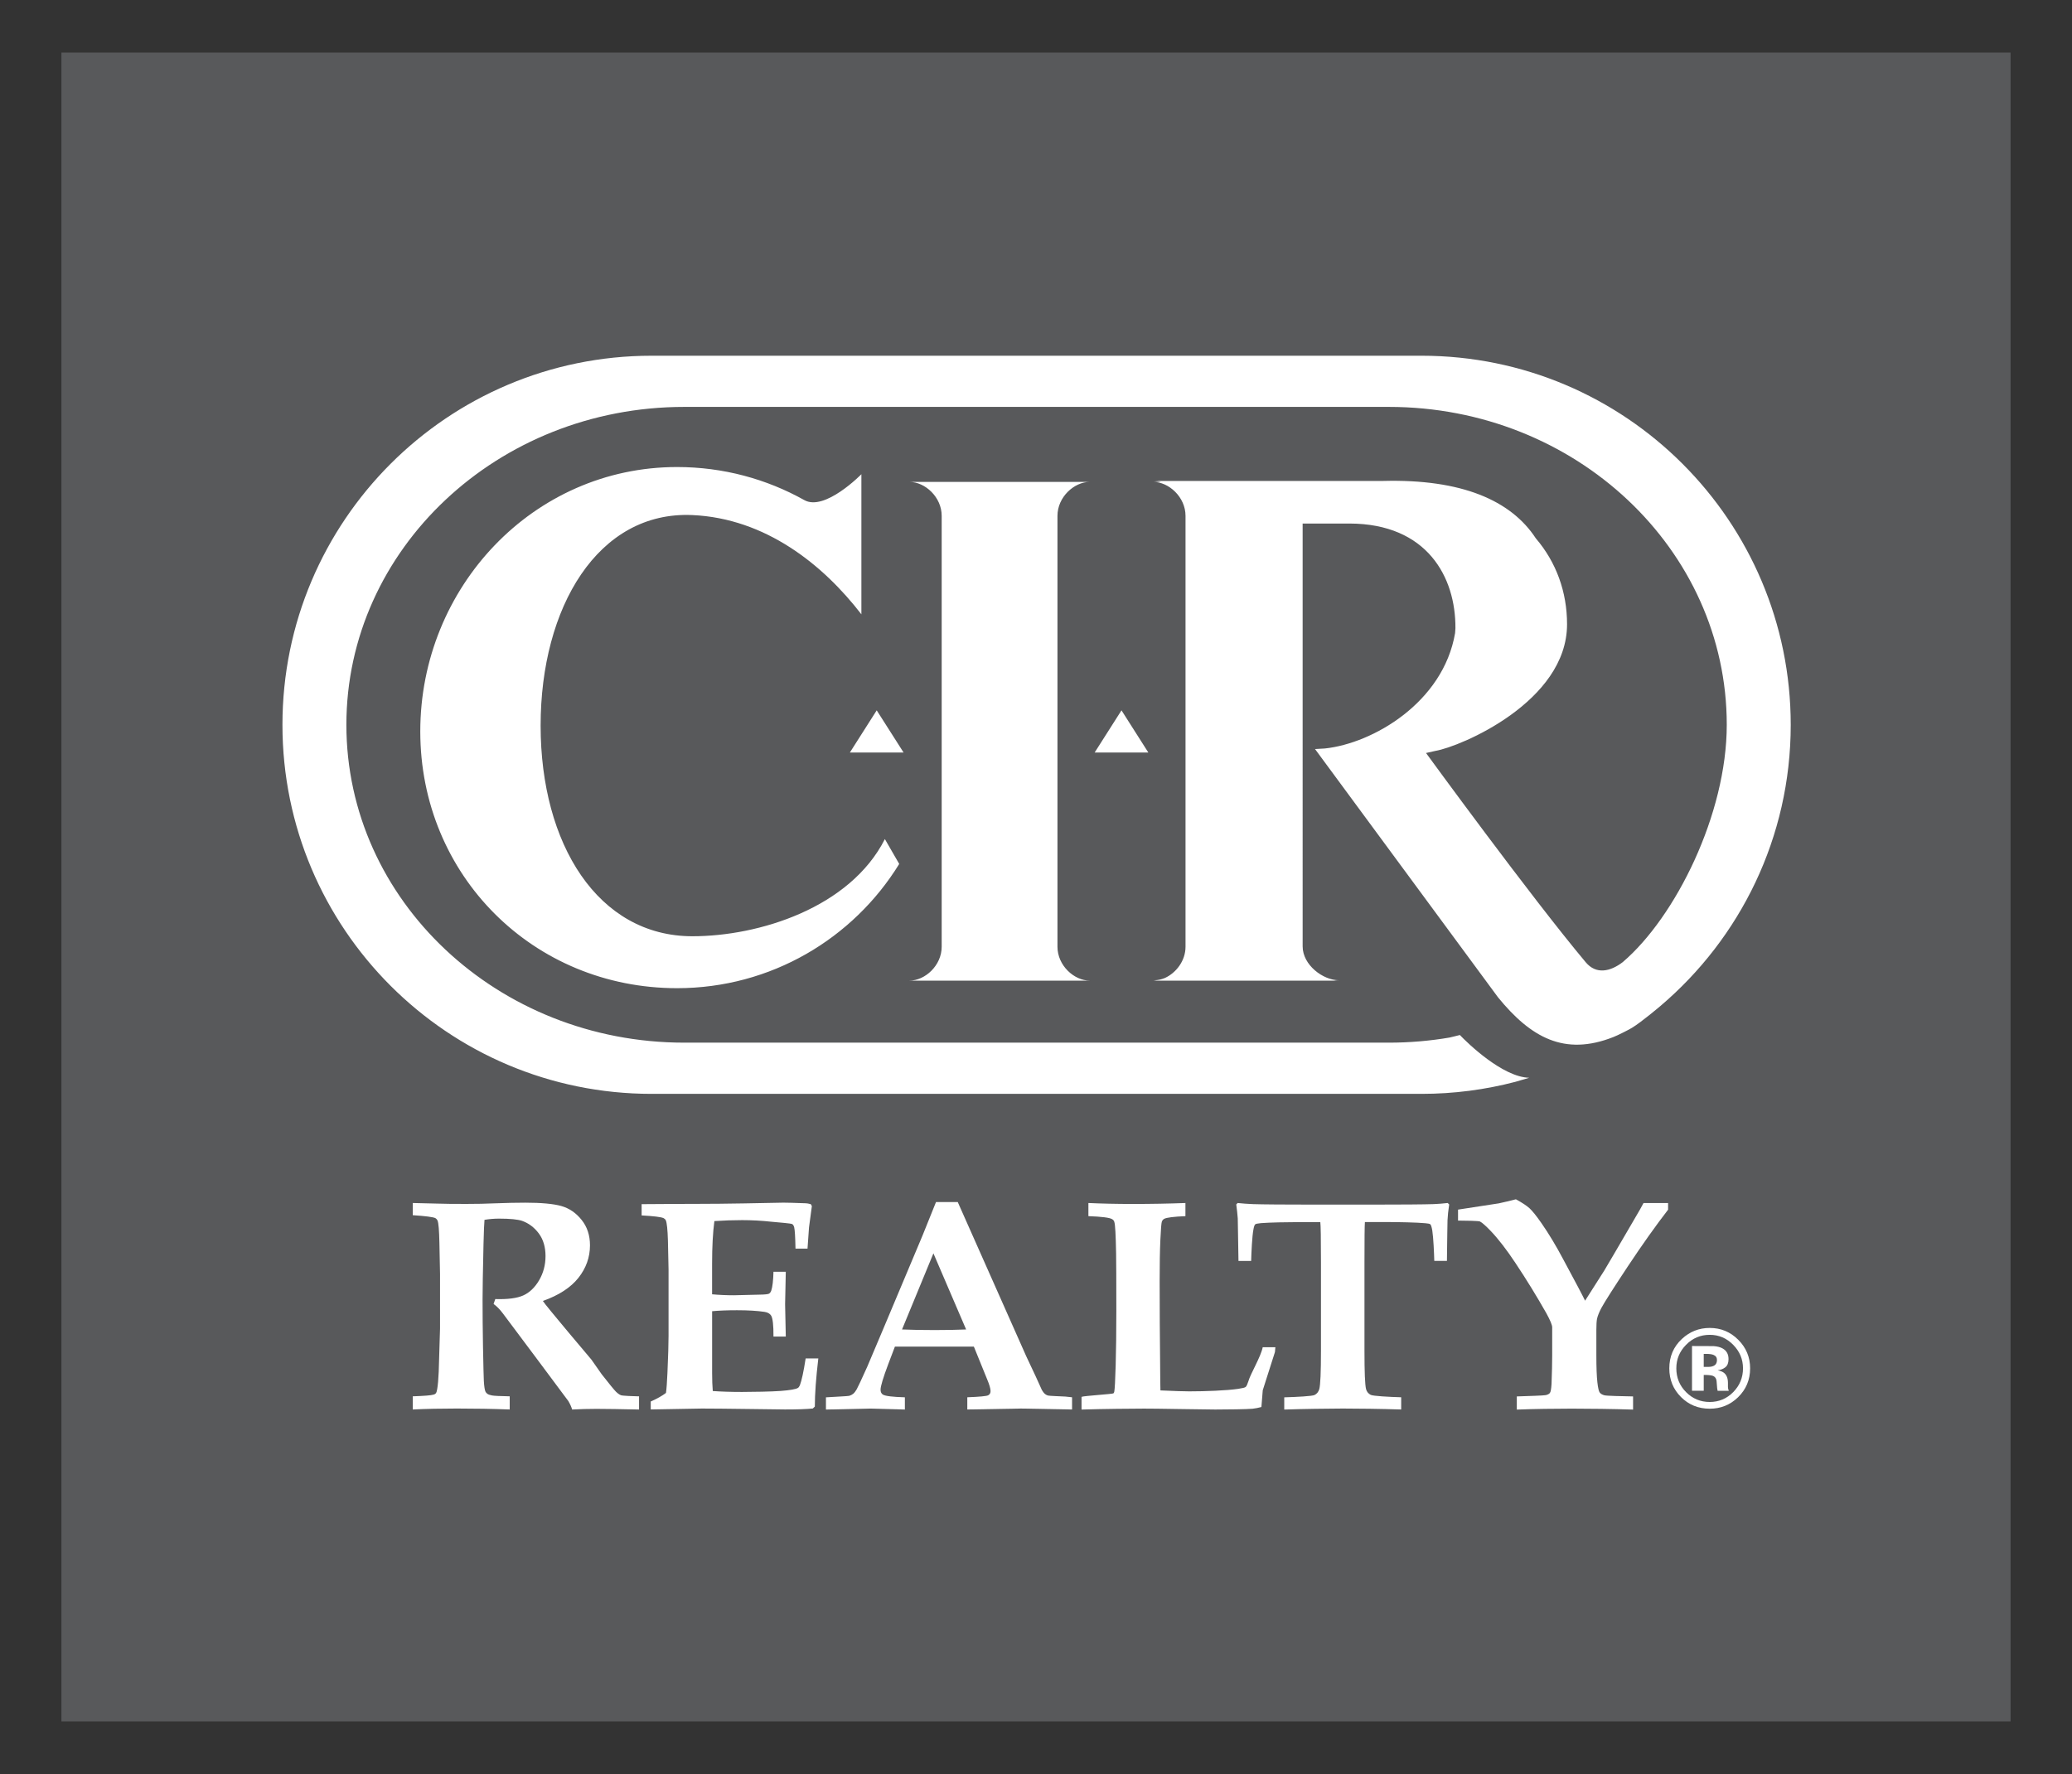 <?xml version="1.0" encoding="utf-8"?>
<!-- Generator: Adobe Illustrator 23.0.3, SVG Export Plug-In . SVG Version: 6.00 Build 0)  -->
<svg version="1.1" id="Layer_1" xmlns="http://www.w3.org/2000/svg" xmlns:xlink="http://www.w3.org/1999/xlink" x="0px" y="0px"
	 viewBox="0 0 634.26 543.18" style="enable-background:new 0 0 634.26 543.18;" xml:space="preserve">
<rect x="0" y="0" width="634.26" height="543.18" fill="#333333" stroke="none"/>
<style type="text/css">
	.st0{fill:#58595B;}
	.st1{fill:#FFFFFF;}
</style>
<g>
	<g>
		<rect x="18.8" y="16.1" class="st0" width="596.66" height="510.98"/>
		<g>
			<g>
				<path class="st1" d="M126.35,372.08v-3.73c0.71,0,3.21,0.06,7.49,0.18c2.1,0.08,5.06,0.1,8.9,0.1c3.28,0,6.09-0.06,8.44-0.17
					c3.86-0.15,7.07-0.21,9.6-0.21c4.91,0,8.57,0.34,11.01,1.01c2.44,0.69,4.51,2.09,6.23,4.24c1.72,2.13,2.58,4.74,2.58,7.8
					c0,3.64-1.17,6.96-3.53,9.95c-2.36,2.98-5.99,5.35-10.89,7.09c0.78,1.34,14.86,17.96,14.86,17.96c1.94,2.78,2.99,4.27,3.15,4.49
					c2.34,2.99,3.79,4.75,4.32,5.29c0.54,0.53,1.06,0.92,1.56,1.12s4.08,0.32,5.55,0.35v4.03c-4.81-0.12-10.89-0.2-13.04-0.2
					c-2.5,0-4.98,0.07-7.45,0.2c-0.17-0.65-0.53-1.52-1.14-2.57c0,0-17.98-24.15-19.99-26.77c-1-1.34-1.97-2.32-2.91-2.98l0.52-1.5
					c3.77,0.12,6.62-0.25,8.54-1.1c1.92-0.86,3.54-2.39,4.86-4.62c1.31-2.22,1.98-4.71,1.98-7.45c0-2.77-0.69-5.09-2.06-6.93
					c-1.38-1.84-3.08-3.12-5.12-3.85c-1.32-0.44-3.66-0.68-7.05-0.68c-1.5,0-2.99,0.13-4.45,0.37c-0.11,1.07-0.2,3.51-0.3,7.3
					c-0.2,8.54-0.29,14.23-0.29,17.09c0,4.53,0.04,9.32,0.13,14.38c0.12,6.22,0.21,9.73,0.26,10.58c0.1,1.68,0.27,2.79,0.52,3.3
					c0.12,0.23,0.32,0.45,0.6,0.65c0.28,0.19,0.74,0.35,1.36,0.47c0.63,0.13,2.44,0.21,5.44,0.27v4.03
					c-5.35-0.2-10.74-0.29-16.19-0.29c-4.85,0-9.35,0.09-13.49,0.29v-4.03c3.52-0.12,5.62-0.29,6.27-0.5
					c0.37-0.07,0.65-0.24,0.81-0.45c0.17-0.21,0.3-0.63,0.4-1.26c0.21-1.17,0.37-2.95,0.47-5.33l0.4-13.2v-16.76l-0.19-9.53
					c-0.08-3.77-0.26-6.03-0.57-6.78c-0.16-0.34-0.39-0.59-0.7-0.77C132.49,372.63,130.2,372.33,126.35,372.08z"/>
				<path class="st1" d="M199.2,431.56v-2.44c1.9-0.83,3.46-1.71,4.66-2.62c0.18-1.26,0.33-3.32,0.45-6.15
					c0.23-5.19,0.34-8.95,0.34-11.31v-20.34c0-0.78-0.06-3.71-0.19-8.82c-0.1-3.41-0.32-5.48-0.65-6.23
					c-0.16-0.31-0.4-0.53-0.7-0.68c-0.84-0.36-3.07-0.62-6.7-0.82v-3.45l10.86-0.07c2.14-0.02,4.21-0.02,6.18-0.02
					c4.27,0,9.03-0.05,14.27-0.14l12.09-0.23c1.12,0,3.4,0.06,6.84,0.19c0.31,0,0.83,0.08,1.54,0.27l0.33,0.59l-0.87,6.51
					c-0.03,0.45-0.19,2.63-0.46,6.51h-3.68c-0.07-3.58-0.2-5.77-0.41-6.58c-0.13-0.44-0.31-0.73-0.56-0.91
					c-0.41-0.27-4.25-0.51-6.32-0.73c-3.09-0.34-6.1-0.5-9.05-0.5c-2.77,0-5.59,0.1-8.49,0.29c-0.46,3.44-0.7,7.79-0.7,13.09v9.33
					c2.13,0.2,4.35,0.3,6.67,0.3c0.72,0,3.31-0.07,7.79-0.19c1.69-0.02,2.69-0.14,2.98-0.31c0.29-0.19,0.53-0.5,0.68-0.95
					c0.38-1.14,0.6-3.07,0.67-5.74h3.77l-0.21,9.93l0.21,9.9h-3.77c0.02-3.47-0.22-5.62-0.72-6.42c-0.37-0.61-1.06-0.99-2.04-1.14
					c-2.19-0.33-4.99-0.5-8.41-0.5c-3.08,0-5.62,0.11-7.61,0.3v18.97c0,2.11,0.07,3.94,0.2,5.47c2.51,0.18,5.49,0.28,8.94,0.28
					c3.35,0,9.03-0.1,11.87-0.31c2.84-0.22,4.59-0.52,5.23-0.91c0.22-0.12,0.43-0.4,0.62-0.82c0.55-1.44,1.15-4.18,1.77-8.23h3.88
					c-0.71,5.97-1.07,10.9-1.07,14.75l-0.62,0.59c-2,0.2-4.84,0.29-8.51,0.29l-10.11-0.13c-7.42-0.1-12.54-0.15-15.35-0.15
					C214.07,431.28,208.86,431.37,199.2,431.56z"/>
				<path class="st1" d="M252.83,431.59v-3.74c2.53-0.17,6.64-0.34,7.12-0.46c0.49-0.15,0.9-0.36,1.24-0.64
					c0.35-0.29,0.69-0.74,1.05-1.35c0.36-0.63,1.43-2.92,3.22-6.89c0.81-1.88,2.38-5.57,4.69-11.08l12.24-29.11l4.13-10.26h6.66
					l20.95,47.18l2.91,6.19l1.88,4.15c0.31,0.54,0.61,0.94,0.89,1.18c0.27,0.24,0.6,0.42,0.96,0.53c0.36,0.13,3.87,0.24,5.34,0.32
					c0.47,0.06,1.16,0.14,2.06,0.22v3.74l-15.62-0.29l-16.45,0.29v-3.74c3.78-0.15,5.92-0.35,6.39-0.61
					c0.49-0.25,0.73-0.68,0.73-1.28c0-0.76-0.36-1.99-1.08-3.7l-4.03-9.92h-24.17l-2.06,5.42c-1.56,4.15-2.33,6.73-2.33,7.77
					c0,0.71,0.25,1.23,0.75,1.52c0.74,0.43,2.98,0.7,6.69,0.81v3.74l-10.8-0.29L252.83,431.59z M276.12,407.07
					c2.94,0.12,6.26,0.18,9.97,0.18c3.59,0,6.8-0.06,9.65-0.18l-10.01-23.31L276.12,407.07z"/>
				<path class="st1" d="M331.07,431.59v-3.89c0.79-0.33,9.6-0.84,9.78-1.08c0.12-0.15,0.21-0.31,0.24-0.5
					c0.15-0.74,0.3-3.44,0.43-8.06c0.13-4.63,0.2-10.17,0.2-16.64c0-9.51-0.03-15.38-0.07-17.62c-0.1-5.65-0.27-8.89-0.56-9.71
					c-0.12-0.37-0.36-0.64-0.7-0.81c-0.72-0.45-3.13-0.76-7.22-0.91v-4.02c3.96,0.18,8.49,0.29,13.57,0.29
					c5.67,0,11.05-0.1,16.13-0.29v4.02c-3.53,0.15-5.68,0.42-6.47,0.81c-0.35,0.19-0.6,0.47-0.75,0.88
					c-0.15,0.41-0.3,2.27-0.45,5.57c-0.15,3.32-0.22,7.5-0.22,12.55c0,0.54,0.02,4.89,0.04,13.06c0.05,4.3,0.08,8.57,0.11,12.79
					c0.02,4.23,0.06,6.8,0.09,7.7c4.32,0.19,7.25,0.29,8.81,0.29c4.75,0,11.47-0.24,15-0.77c1.29-0.19,2.04-0.37,2.29-0.59
					c0.25-0.21,0.51-0.77,0.8-1.67c0.62-2.3,3.83-7.52,4.41-10.49h3.88c-0.1,0.84-0.14,1.34-0.14,1.49l-3.73,11.69
					c-0.25,2.85-0.39,4.57-0.41,5.13c-0.9,0.25-1.81,0.43-2.71,0.53c-1.91,0.16-7.45,0.24-11.45,0.24c-0.56,0-4.24-0.05-11-0.15
					c-5.15-0.09-8.75-0.13-10.78-0.13C347.15,431.3,337.31,431.39,331.07,431.59z"/>
				<path class="st1" d="M393.12,431.59v-3.74c3.76-0.11,8.59-0.35,9.29-0.72c0.71-0.36,1.19-0.96,1.44-1.81
					c0.34-1.3,0.51-5.19,0.51-11.69v-27.05c0-7.38-0.07-11.51-0.2-12.38h-6.67c-3.37,0-8.91,0.1-11.47,0.31
					c-1.02,0.09-1.62,0.22-1.77,0.36c-0.22,0.17-0.41,0.7-0.56,1.57c-0.41,2.09-0.63,7.03-0.7,9.64h-3.88
					c-0.12-6.15-0.2-12.22-0.22-13.01c-0.1-1.31-0.25-2.73-0.46-4.28l0.42-0.44c1.47,0.16,3.02,0.27,4.68,0.34
					c2.67,0.1,10.42,0.15,18.05,0.15h18.89c7.85,0,15.69-0.05,18.34-0.15c1.43-0.06,2.87-0.17,4.34-0.34l0.46,0.44
					c-0.28,1.83-0.45,3.45-0.51,4.83c-0.03,0.23-0.09,6.11-0.18,12.45h-3.87c-0.06-2.33-0.27-7.15-0.61-9.28
					c-0.18-1.09-0.39-1.72-0.61-1.93c-0.19-0.15-0.69-0.26-1.5-0.32c-2.56-0.25-8.23-0.36-11.82-0.36h-6.7
					c-0.09,1.06-0.13,5.17-0.13,12.38v27.05c0,6.5,0.15,10.42,0.49,11.74c0.22,0.79,0.69,1.37,1.42,1.74
					c0.72,0.37,5.56,0.63,9.33,0.74v3.74c-6.05-0.2-13.75-0.29-17.89-0.29C406.58,431.3,398.89,431.39,393.12,431.59z"/>
				<path class="st1" d="M485.21,398.26l5.85-9.19c1-1.65,3.94-6.68,8.83-15.08c1.71-2.89,2.77-4.76,3.21-5.63h7.52v2.03
					c-3.78,4.9-7.88,10.66-12.27,17.28c-4.38,6.62-7.09,10.86-8.13,12.77c-0.69,1.29-1.14,2.41-1.36,3.38
					c-0.13,0.7-0.2,1.82-0.2,3.39v7.65c0,3.83,0.11,6.62,0.31,8.37c0.2,1.75,0.44,2.8,0.73,3.16c0.29,0.37,0.74,0.64,1.41,0.83
					c0.65,0.18,5.31,0.29,8.79,0.35v4.03c-5.96-0.2-13.94-0.29-18.76-0.29c-4.68,0-12.02,0.09-16.83,0.29v-4.03
					c3.57-0.12,8.26-0.26,8.87-0.4c0.62-0.15,1.04-0.37,1.26-0.68c0.25-0.3,0.4-1.2,0.5-2.72c0.13-3.43,0.2-6.35,0.2-8.77v-8.59
					c0-0.69-0.59-2.13-1.78-4.3c-2.93-5.17-6.07-10.29-9.42-15.32c-2.71-4.1-5.24-7.38-7.59-9.85c-1.56-1.63-2.67-2.6-3.33-2.94
					c-0.4-0.18-4.36-0.27-6.7-0.27v-3.36l12.5-1.92c1.69-0.37,3.42-0.78,5.21-1.24c1.9,1.03,3.28,1.94,4.16,2.74
					c0.87,0.8,2.08,2.29,3.61,4.49c2.27,3.25,4.54,7.02,6.78,11.26C482.26,392.52,484.46,396.69,485.21,398.26z"/>
			</g>
			<path class="st1" d="M435.14,108.92H199.47c-62.41,0-113.01,50.6-113.01,113.01c0,62.41,50.6,113,113.01,113h235.66
				c9.92,0,19.55-1.28,28.72-3.68c0.29-0.08,3.97-1.17,4.26-1.25c-8.18-0.2-18.97-10.7-21.23-13.09c-0.5,0.1-2.69,0.7-3.19,0.78
				c-6.01,1.02-12.21,1.56-18.54,1.56H209.46c-57.12,0-103.43-43.58-103.43-97.33c0-53.75,46.31-97.33,103.43-97.33h215.69
				c57.12,0,103.43,43.58,103.43,97.33c0,27.38-15.69,58.87-31.84,72.67c-3.84,2.94-8.16,3.83-11.32,0.06
				c-16.9-20.16-48.9-64.09-48.9-64.09l2.9-0.65c7.64-1.29,40.27-15.02,40.27-38.77c0-9.92-3.32-19.01-9.57-26.32
				c-7.59-11.62-22.74-18.19-46.75-17.56h-70.01c0.68,0,1.37,0.11,2.05,0.29h-2.42c4.82,0,9.91,4.67,9.91,10.39v131.94
				c0,4.3-2.86,7.99-6.32,9.57c-1.05,0.43-2.13,0.69-3.21,0.69h0.73c-0.37,0.05-0.74,0.13-1.11,0.13h56.41
				c-0.36,0-0.75-0.08-1.13-0.13h1.57c-4.83,0-11.09-4.65-11.09-10.39V160.3l14.33,0c23.8,0.05,32.54,16.42,32.44,32.03
				c-0.01,0.54-0.09,1.03-0.11,1.55c-3.64,21.22-25.16,33.75-39.88,35.3l-2.99,0.17l56.01,76.01c10.03,12.31,20.32,18.09,35.3,12.18
				c1.31-0.49,5.21-2.48,5.72-2.84c2.85-1.71,8.68-6.66,8.68-6.66c24.4-20.72,39.91-51.6,39.91-86.12
				C548.14,159.52,497.54,108.92,435.14,108.92z M351.52,230.42l-8.22-12.92l-8.22,12.92H351.52z M268.37,217.5l-8.22,12.92h16.45
				L268.37,217.5z M333.6,147.55h-55.23c4.82,0,9.89,4.67,9.89,10.39v131.94c0,5.73-5.07,10.38-9.89,10.38h55.23
				c-4.82,0-9.9-4.65-9.9-10.38V157.95C323.7,152.22,328.78,147.55,333.6,147.55z M211.96,157.71
				c22.33,1.01,39.96,15.12,51.72,30.39v-42.9c0,0-11.19,11.45-17.46,7.93C234.69,146.68,221.4,143,207.26,143
				c-44.06,0-78.61,36.89-78.61,80.95c0,44.06,34.55,78.62,78.61,78.62c28.76,0,53.96-15.23,68-38.04l-4.39-7.61
				c-10.71,21.1-38.63,29.75-58.91,29.75c-28.91,0-46.47-28.23-46.47-64.48C165.48,185.93,183.08,156.4,211.96,157.71z"/>
		</g>
	</g>
	<g>
		<path class="st1" d="M532.02,427.84c-2.41,2.33-5.29,3.49-8.66,3.49c-3.48,0-6.41-1.19-8.79-3.57c-2.38-2.38-3.58-5.31-3.58-8.79
			c0-3.61,1.29-6.62,3.86-9.01c2.42-2.24,5.25-3.36,8.51-3.36c3.41,0,6.33,1.21,8.74,3.63c2.42,2.42,3.63,5.33,3.63,8.74
			C535.73,422.48,534.49,425.44,532.02,427.84z M516.09,411.8c-1.97,2.01-2.95,4.4-2.95,7.17c0,2.86,1,5.3,3,7.3
			c1.99,2,4.4,3,7.22,3c2.81,0,5.21-1.01,7.2-3.02c1.99-2.03,2.99-4.45,2.99-7.28c0-2.75-0.99-5.14-2.97-7.17
			c-2-2.06-4.41-3.09-7.22-3.09C520.52,408.71,518.09,409.74,516.09,411.8z M517.94,425.85v-13.71c0.85,0,2.12,0,3.82,0.01
			c1.7,0.01,2.64,0.01,2.83,0.02c1.09,0.08,1.99,0.31,2.7,0.7c1.22,0.67,1.83,1.76,1.83,3.27c0,1.15-0.32,1.99-0.97,2.5
			c-0.64,0.51-1.44,0.82-2.37,0.92c0.86,0.18,1.51,0.44,1.95,0.79c0.81,0.65,1.21,1.68,1.21,3.08v1.23c0,0.13,0.01,0.27,0.03,0.4
			c0.02,0.13,0.05,0.27,0.1,0.4l0.13,0.39h-3.42c-0.11-0.44-0.19-1.07-0.23-1.9c-0.04-0.83-0.11-1.39-0.23-1.68
			c-0.18-0.48-0.51-0.82-1.01-1.01c-0.27-0.11-0.68-0.18-1.23-0.22l-0.79-0.05h-0.76v4.85H517.94z M524.48,414.84
			c-0.49-0.19-1.19-0.29-2.08-0.29h-0.87v3.98h1.39c0.84,0,1.49-0.17,1.96-0.5c0.47-0.34,0.7-0.88,0.7-1.63
			S525.22,415.13,524.48,414.84z"/>
	</g>
</g>
</svg>

